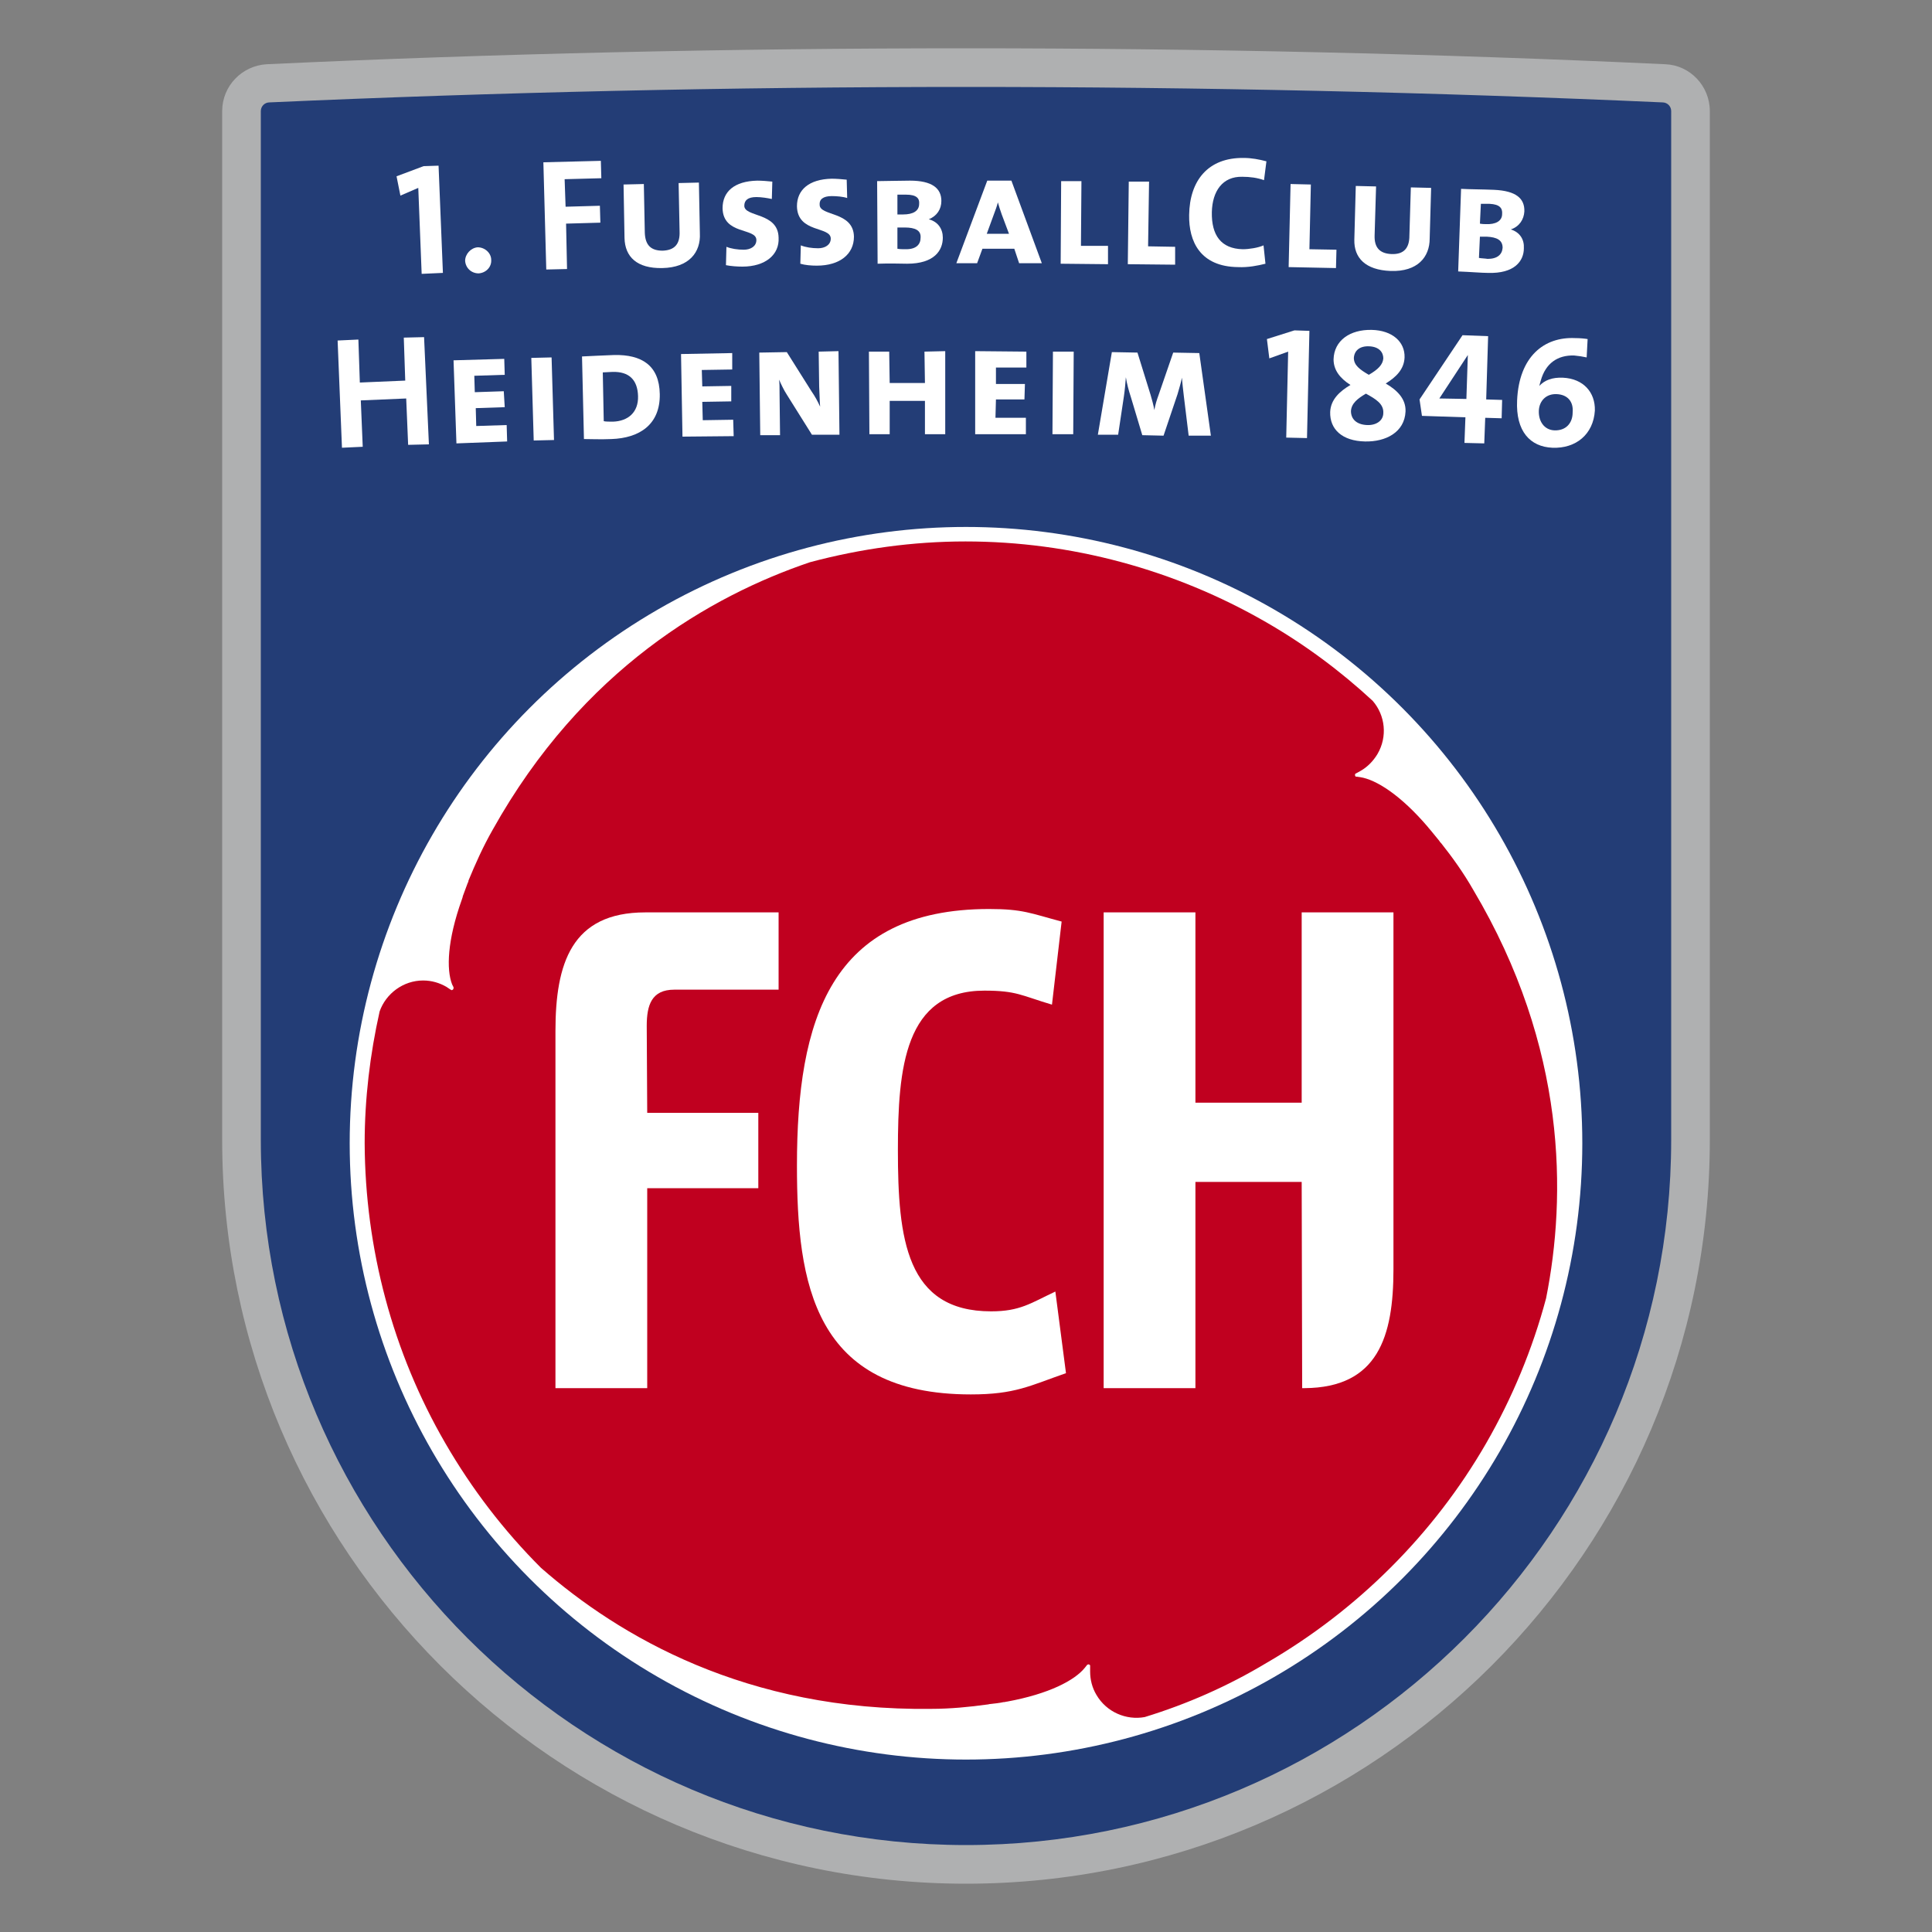 <?xml version="1.0" encoding="utf-8"?>
<!-- Generator: Adobe Illustrator 27.0.0, SVG Export Plug-In . SVG Version: 6.00 Build 0)  -->
<svg version="1.1" id="Estrellas" xmlns="http://www.w3.org/2000/svg" xmlns:xlink="http://www.w3.org/1999/xlink" x="0px" y="0px"
	 viewBox="0 0 40 40" style="enable-background:new 0 0 40 40;" xml:space="preserve">
<rect x="0" y="0" width="40" height="40" fill="#808080" stroke="none"/>
<style type="text/css">
	.st0{fill:#AFB0B1;}
	.st1{fill:#233D76;}
	.st2{fill:#FFFFFF;}
	.st3{fill:#C0001F;}
</style>
<g>
	<path class="st0" d="M20,39c8.49,0,15.4-6.91,15.4-15.4V2.3c0-0.52-0.41-0.95-0.92-0.97C29.76,1.11,24.89,1,20,1
		c-4.89,0-9.76,0.11-14.48,0.33C5.01,1.36,4.6,1.78,4.6,2.3v21.3C4.6,32.09,11.51,39,20,39"/>
	<path class="st1" d="M20,38.2c8.05,0,14.6-6.55,14.6-14.6V2.3l0,0c0-0.1-0.08-0.18-0.18-0.18C29.72,1.91,24.87,1.8,20,1.8
		S10.28,1.91,5.58,2.12C5.48,2.12,5.4,2.2,5.4,2.3l0,0v21.3C5.4,31.65,11.95,38.2,20,38.2"/>
	<circle class="st2" cx="20" cy="23.67" r="12.76"/>
	<path class="st3" d="M23.7,35.55c-0.38,0.07-0.79-0.1-1-0.46c-0.09-0.15-0.13-0.32-0.13-0.48l0-0.11l0,0c0-0.01,0-0.01,0-0.02
		c-0.01-0.02-0.04-0.03-0.06-0.01c-0.01,0-0.01,0.01-0.01,0.01l0,0l-0.04,0.05c-0.21,0.26-0.74,0.54-1.61,0.7
		c-0.02,0-0.04,0.01-0.06,0.01c0,0-0.01,0-0.01,0c-0.09,0.02-0.19,0.03-0.28,0.04c-0.02,0-0.04,0.01-0.06,0.01
		c-0.36,0.05-0.76,0.09-1.16,0.09c-3.82,0.05-6.46-1.5-8.08-2.92c-0.77-0.77-1.43-1.63-1.98-2.58C8.13,28,7.56,25.85,7.55,23.67
		c0-0.92,0.11-1.84,0.31-2.73c0.13-0.37,0.49-0.64,0.9-0.64c0.18,0,0.34,0.05,0.48,0.13l0.09,0.06l0,0c0.01,0,0.01,0.01,0.02,0.01
		c0.02,0,0.04-0.02,0.04-0.04c0-0.01,0-0.01,0-0.02l0,0l-0.03-0.06c-0.12-0.31-0.1-0.91,0.2-1.75c0.01-0.02,0.01-0.04,0.02-0.06
		c0,0,0-0.01,0-0.01c0.03-0.09,0.07-0.18,0.1-0.27c0.01-0.02,0.02-0.04,0.02-0.06c0.14-0.34,0.3-0.7,0.5-1.05
		c1.86-3.33,4.53-4.85,6.57-5.54c1.05-0.28,2.13-0.43,3.22-0.43c2.18,0,4.33,0.58,6.22,1.67c0.8,0.46,1.54,1.01,2.21,1.63
		c0.26,0.3,0.31,0.74,0.1,1.1c-0.09,0.15-0.21,0.27-0.35,0.35l-0.09,0.05l0,0c-0.01,0-0.01,0.01-0.02,0.01
		c-0.01,0.02-0.01,0.04,0.01,0.06c0.01,0,0.01,0,0.02,0l0,0l0.07,0.01c0.33,0.05,0.84,0.37,1.41,1.04c0.01,0.02,0.03,0.03,0.04,0.05
		c0,0,0,0,0.01,0.01c0.06,0.07,0.12,0.15,0.18,0.22c0.01,0.02,0.02,0.03,0.04,0.05c0.23,0.29,0.46,0.61,0.66,0.96
		c1.95,3.28,1.93,6.35,1.51,8.46c-0.28,1.05-0.7,2.06-1.24,3c-1.09,1.89-2.67,3.46-4.55,4.55C25.42,34.91,24.58,35.28,23.7,35.55"/>
	<polygon class="st2" points="8.73,5.67 8.66,3.89 8.29,4.05 8.21,3.65 8.77,3.44 9.08,3.43 9.17,5.65 	"/>
	<path class="st2" d="M10.17,5.38c0.01,0.15-0.11,0.27-0.26,0.28c-0.15,0-0.27-0.11-0.28-0.26C9.63,5.26,9.75,5.13,9.89,5.12
		C10.04,5.12,10.17,5.24,10.17,5.38"/>
	<polygon class="st2" points="11.69,3.71 11.71,4.28 12.42,4.26 12.43,4.61 11.72,4.63 11.74,5.57 11.31,5.58 11.25,3.36 
		12.44,3.33 12.45,3.69 	"/>
	<path class="st2" d="M13.71,5.55c-0.52,0.01-0.77-0.23-0.78-0.62l-0.02-1.11l0.42-0.01l0.02,1.01c0.01,0.26,0.13,0.37,0.37,0.37
		c0.26-0.01,0.36-0.15,0.35-0.4l-0.02-1l0.42-0.01l0.02,1.05C14.51,5.22,14.27,5.54,13.71,5.55"/>
	<path class="st2" d="M15.37,5.52c-0.11,0-0.24-0.01-0.34-0.03l0.01-0.38c0.1,0.04,0.23,0.06,0.36,0.06c0.14,0,0.26-0.07,0.26-0.2
		c0-0.26-0.69-0.1-0.7-0.66c0-0.34,0.24-0.56,0.72-0.57c0.09,0,0.22,0.01,0.31,0.02l-0.01,0.36c-0.09-0.02-0.22-0.04-0.32-0.04
		c-0.18,0-0.25,0.07-0.25,0.18c0,0.24,0.7,0.13,0.71,0.66C16.14,5.27,15.85,5.52,15.37,5.52"/>
	<path class="st2" d="M16.91,5.5c-0.11,0-0.24-0.01-0.34-0.04l0.01-0.38c0.1,0.04,0.23,0.06,0.36,0.06c0.14,0,0.26-0.07,0.26-0.2
		c0-0.26-0.69-0.11-0.7-0.67c0-0.34,0.25-0.56,0.72-0.57c0.09,0,0.22,0.01,0.31,0.02L17.54,4.1c-0.09-0.03-0.22-0.04-0.32-0.04
		c-0.18,0-0.26,0.07-0.25,0.18c0,0.24,0.7,0.13,0.71,0.66C17.68,5.26,17.39,5.5,16.91,5.5"/>
	<path class="st2" d="M18.73,4.71c-0.04,0-0.1,0-0.15,0l0,0.44c0.05,0.01,0.11,0.01,0.18,0.01c0.21,0,0.3-0.1,0.3-0.24
		C19.07,4.77,18.95,4.71,18.73,4.71 M18.76,4.03c-0.05,0-0.12,0-0.18,0l0,0.41c0.05,0,0.1,0,0.12,0c0.2,0,0.33-0.07,0.33-0.22
		C19.04,4.11,18.98,4.03,18.76,4.03 M18.78,5.46c-0.12,0-0.35-0.01-0.61,0l-0.01-1.71c0.17,0,0.45-0.01,0.68-0.01
		c0.46,0,0.65,0.16,0.65,0.42c0,0.17-0.09,0.31-0.26,0.38v0c0.19,0.05,0.29,0.2,0.29,0.38C19.52,5.18,19.35,5.46,18.78,5.46"/>
	<path class="st2" d="M20.74,4.44c-0.03-0.08-0.06-0.18-0.08-0.25h0c-0.02,0.08-0.05,0.16-0.08,0.24l-0.15,0.41l0.46,0L20.74,4.44z
		 M21.1,5.45l-0.1-0.3l-0.66,0l-0.11,0.3l-0.43,0l0.64-1.71l0.5,0l0.63,1.71L21.1,5.45z"/>
	<polygon class="st2" points="21.96,5.46 21.97,3.75 22.39,3.75 22.38,5.09 22.94,5.09 22.94,5.47 	"/>
	<polygon class="st2" points="23.35,5.47 23.37,3.76 23.79,3.76 23.77,5.1 24.33,5.11 24.33,5.48 	"/>
	<path class="st2" d="M25.63,5.53C24.85,5.52,24.61,5,24.62,4.45c0.01-0.71,0.39-1.19,1.13-1.18c0.16,0,0.32,0.03,0.47,0.07
		l-0.05,0.39c-0.14-0.05-0.29-0.07-0.45-0.07c-0.41-0.01-0.62,0.3-0.63,0.73c-0.01,0.48,0.19,0.76,0.64,0.77
		c0.13,0,0.32-0.03,0.43-0.08l0.04,0.38C26.04,5.5,25.84,5.54,25.63,5.53"/>
	<polygon class="st2" points="26.68,5.53 26.72,3.81 27.14,3.82 27.11,5.16 27.67,5.17 27.66,5.55 	"/>
	<path class="st2" d="M28.79,5.61c-0.52-0.02-0.76-0.27-0.75-0.65l0.03-1.11l0.42,0.01l-0.03,1.01c-0.01,0.26,0.11,0.38,0.35,0.39
		c0.26,0.01,0.37-0.13,0.37-0.38l0.03-1l0.42,0.01l-0.03,1.05C29.6,5.32,29.35,5.63,28.79,5.61"/>
	<path class="st2" d="M30.84,4.22c-0.05,0-0.12,0-0.18,0l-0.02,0.41c0.05,0.01,0.1,0.01,0.12,0.01c0.2,0.01,0.34-0.06,0.34-0.21
		C31.11,4.31,31.05,4.23,30.84,4.22 M30.78,4.9c-0.04,0-0.1,0-0.14,0l-0.02,0.44c0.05,0.01,0.12,0.01,0.18,0.02
		C31,5.36,31.1,5.27,31.11,5.13C31.11,4.97,30.99,4.91,30.78,4.9 M30.8,5.65c-0.12,0-0.35-0.02-0.61-0.03l0.06-1.71
		c0.17,0.01,0.45,0.01,0.68,0.02c0.46,0.02,0.64,0.18,0.63,0.45c-0.01,0.16-0.1,0.31-0.28,0.37l0,0c0.19,0.06,0.28,0.21,0.27,0.39
		C31.55,5.4,31.36,5.67,30.8,5.65"/>
	<polygon class="st2" points="8.45,9.21 8.41,8.25 7.47,8.29 7.51,9.25 7.08,9.27 6.99,7.05 7.42,7.03 7.45,7.92 8.39,7.88 
		8.36,6.99 8.78,6.98 8.88,9.2 	"/>
	<polygon class="st2" points="9.45,9.18 9.39,7.46 10.44,7.43 10.45,7.76 9.82,7.78 9.83,8.12 10.43,8.1 10.45,8.43 9.85,8.45 
		9.86,8.82 10.49,8.8 10.5,9.14 	"/>
	<polygon class="st2" points="11.05,9.12 11,7.41 11.42,7.4 11.47,9.11 	"/>
	<path class="st2" d="M12.68,7.7c-0.06,0-0.14,0.01-0.2,0.01l0.02,1.01c0.04,0.01,0.12,0.01,0.19,0.01C13,8.72,13.22,8.54,13.21,8.2
		C13.2,7.86,13.02,7.69,12.68,7.7 M12.66,9.09c-0.23,0.01-0.42,0-0.57,0l-0.04-1.71c0.15-0.01,0.46-0.02,0.67-0.03
		c0.56-0.01,0.93,0.21,0.94,0.81C13.67,8.79,13.24,9.07,12.66,9.09"/>
	<polygon class="st2" points="14.13,9.04 14.1,7.33 15.16,7.31 15.16,7.65 14.53,7.66 14.54,8 15.14,7.99 15.14,8.31 14.54,8.32 
		14.55,8.7 15.18,8.69 15.19,9.03 	"/>
	<path class="st2" d="M16.81,9l-0.52-0.83c-0.06-0.09-0.12-0.22-0.16-0.31h0c0.01,0.08,0.01,0.17,0.01,0.3l0.01,0.85l-0.41,0
		L15.72,7.3l0.57-0.01l0.51,0.81c0.07,0.1,0.13,0.21,0.18,0.32h0c-0.01-0.1-0.01-0.24-0.02-0.42l-0.01-0.72l0.41-0.01L17.38,9
		L16.81,9z"/>
	<polygon class="st2" points="19.15,8.99 19.15,8.3 18.42,8.3 18.42,8.99 18,8.99 17.99,7.28 18.41,7.28 18.42,7.93 19.15,7.93 
		19.14,7.28 19.57,7.27 19.57,8.99 	"/>
	<polygon class="st2" points="20.19,8.99 20.19,7.27 21.25,7.28 21.25,7.61 20.62,7.61 20.62,7.95 21.22,7.95 21.21,8.27 
		20.62,8.27 20.61,8.65 21.24,8.65 21.24,8.99 	"/>
	<polygon class="st2" points="21.79,8.99 21.8,7.28 22.23,7.28 22.22,8.99 	"/>
	<path class="st2" d="M24.61,9.02l-0.1-0.82c-0.02-0.15-0.03-0.28-0.04-0.38h0c-0.02,0.11-0.06,0.23-0.09,0.34l-0.29,0.86
		l-0.44-0.01l-0.24-0.8c-0.04-0.12-0.08-0.27-0.1-0.4l0,0c-0.01,0.13-0.02,0.25-0.04,0.39L23.15,9L22.73,9l0.29-1.71l0.53,0.01
		l0.27,0.87c0.03,0.1,0.06,0.21,0.08,0.32h0c0.02-0.12,0.05-0.21,0.09-0.32l0.3-0.87l0.54,0.01l0.24,1.71L24.61,9.02z"/>
	<polygon class="st2" points="26.63,9.06 26.67,7.28 26.28,7.42 26.23,7.02 26.8,6.84 27.11,6.85 27.06,9.07 	"/>
	<path class="st2" d="M28.35,7.17c-0.2-0.01-0.31,0.09-0.32,0.24c0,0.15,0.12,0.24,0.31,0.35c0.19-0.11,0.29-0.21,0.3-0.34
		C28.64,7.3,28.56,7.18,28.35,7.17 M28.28,8.15c-0.17,0.1-0.3,0.2-0.31,0.36c0,0.17,0.12,0.28,0.33,0.29
		c0.19,0.01,0.34-0.09,0.34-0.25C28.65,8.36,28.48,8.26,28.28,8.15 M28.26,9.14c-0.47-0.01-0.73-0.25-0.72-0.61
		c0.01-0.26,0.2-0.43,0.42-0.56c-0.22-0.14-0.35-0.31-0.35-0.53c0.01-0.39,0.34-0.62,0.79-0.61c0.43,0.01,0.69,0.25,0.68,0.57
		c-0.01,0.25-0.18,0.41-0.39,0.54c0.24,0.14,0.42,0.32,0.41,0.58C29.08,8.95,28.69,9.15,28.26,9.14"/>
	<path class="st2" d="M30.39,7.35L30.39,7.35l-0.59,0.9c0.15,0,0.45,0.01,0.56,0.01L30.39,7.35z M30.75,8.65l-0.02,0.53l-0.41-0.01
		l0.02-0.53l-0.9-0.03l-0.05-0.34l0.89-1.33l0.53,0.02l-0.04,1.31l0.33,0.01l-0.01,0.38L30.75,8.65z"/>
	<path class="st2" d="M32.23,8.16c-0.22-0.01-0.36,0.14-0.37,0.34c-0.01,0.22,0.11,0.4,0.32,0.41c0.24,0.01,0.38-0.15,0.38-0.37
		C32.58,8.32,32.46,8.17,32.23,8.16 M32.14,9.27c-0.46-0.02-0.76-0.34-0.73-0.98c0.04-0.91,0.56-1.32,1.2-1.29
		c0.11,0,0.2,0.01,0.26,0.02L32.85,7.4c-0.09-0.02-0.16-0.03-0.26-0.04C32.25,7.35,32,7.52,31.9,7.88
		c-0.01,0.03-0.02,0.07-0.03,0.11l0,0c0.11-0.12,0.27-0.18,0.49-0.17c0.42,0.02,0.67,0.3,0.66,0.68
		C32.99,8.99,32.63,9.29,32.14,9.27"/>
	<path class="st2" d="M20.1,28.87c-3.25,0-3.6-2.29-3.6-4.74c0-3.01,0.69-5.31,3.98-5.31c0.7,0,0.86,0.09,1.5,0.26l-0.2,1.72
		c-0.64-0.19-0.73-0.29-1.4-0.29c-1.65,0-1.79,1.6-1.79,3.3c0,1.84,0.17,3.34,1.93,3.34c0.6,0,0.82-0.17,1.33-0.41l0.22,1.69
		C21.32,28.69,21.02,28.87,20.1,28.87"/>
	<path class="st2" d="M26.96,28.74h0.02h0.03c1.52-0.01,1.84-1.07,1.84-2.46v-7.39h-1.9v3.94h-2.2v-3.94h-1.9v9.85h1.9v-4.27h2.2
		L26.96,28.74L26.96,28.74z"/>
	<path class="st2" d="M13.39,21.24c0-0.43,0.1-0.75,0.57-0.75h2.16v-1.6h-2.76c-1.53,0-1.86,1.06-1.86,2.46v7.39h1.9v-4.14h2.3
		v-1.56h-2.3L13.39,21.24L13.39,21.24z"/>
</g>
</svg>
